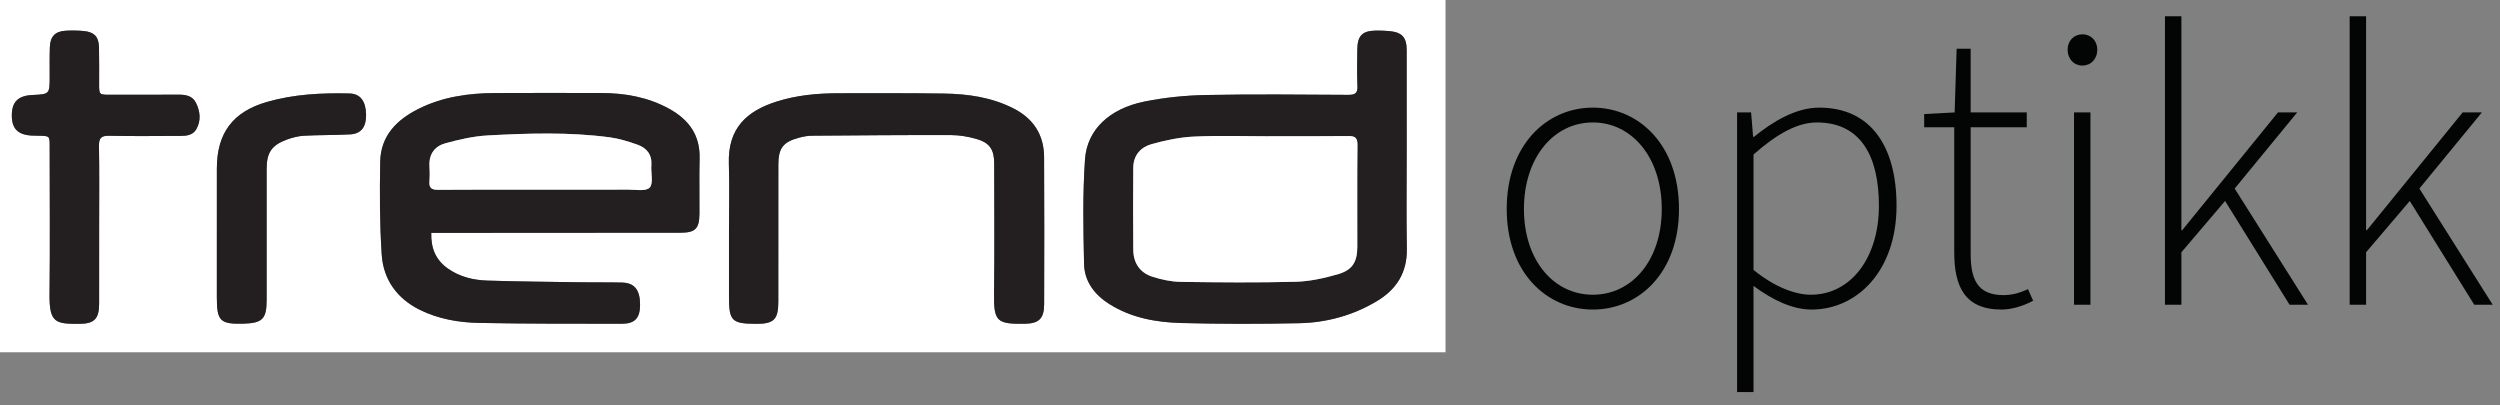 <?xml version="1.0" encoding="UTF-8" standalone="no"?>
<!DOCTYPE svg PUBLIC "-//W3C//DTD SVG 1.1//EN" "http://www.w3.org/Graphics/SVG/1.1/DTD/svg11.dtd">
<svg width="100%" height="100%" viewBox="0 0 2140 347" version="1.1" xmlns="http://www.w3.org/2000/svg" xmlns:xlink="http://www.w3.org/1999/xlink" xml:space="preserve" xmlns:serif="http://www.serif.com/" style="fill-rule:evenodd;clip-rule:evenodd;stroke-linejoin:round;stroke-miterlimit:2;">
    <rect x="0" y="0" width="2140" height="347" fill="#808080" stroke="none"/>
    <g transform="matrix(4.167,0,0,4.167,-89,-89)">
        <path d="M65.903,69.133C65.903,73.568 65.905,78.003 65.903,82.438C65.9,87.304 66.58,87.975 71.394,87.845C75.252,87.74 76.127,86.858 76.129,83.035C76.133,74.056 76.132,65.076 76.13,56.097C76.129,52.737 77.131,51.192 80.28,50.033C81.398,49.622 82.606,49.308 83.788,49.244C86.953,49.073 90.13,49.132 93.295,48.963C95.558,48.842 96.604,47.423 96.559,44.894C96.51,42.138 95.384,40.611 93.134,40.558C87.427,40.424 81.749,40.704 76.216,42.292C69.191,44.309 65.907,48.69 65.906,55.992C65.905,60.372 65.906,64.753 65.903,69.133ZM41.727,67.683C41.727,62.257 41.786,56.83 41.691,51.405C41.663,49.783 42.061,49.21 43.774,49.249C48.65,49.359 53.529,49.285 58.407,49.277C59.704,49.275 60.997,49.135 61.706,47.864C62.698,46.088 62.471,44.241 61.624,42.499C60.904,41.018 59.492,40.795 57.984,40.804C53.325,40.832 48.667,40.816 44.008,40.821C41.727,40.824 41.727,40.828 41.722,38.616C41.717,36.095 41.758,33.573 41.694,31.053C41.641,28.924 40.733,27.95 38.613,27.738C37.364,27.613 36.091,27.598 34.837,27.67C32.695,27.792 31.678,28.845 31.599,31.026C31.527,33.051 31.563,35.081 31.561,37.109C31.557,40.705 31.56,40.705 27.988,40.875C25.092,41.013 23.811,42.273 23.785,45.008C23.759,47.766 25.016,49.056 27.885,49.207C28.377,49.233 28.871,49.235 29.364,49.245C31.556,49.286 31.559,49.285 31.559,51.415C31.562,61.555 31.648,71.695 31.532,81.833C31.464,87.746 32.842,87.904 37.699,87.878C40.712,87.861 41.712,86.858 41.721,83.796C41.737,78.425 41.725,73.054 41.727,67.683ZM171.11,68.648L171.11,82.292C171.11,87.29 171.668,87.852 176.661,87.88C180.325,87.9 181.238,87.005 181.241,83.347C181.248,73.977 181.242,64.607 181.249,55.238C181.252,51.78 182.203,50.521 185.536,49.637C186.376,49.414 187.259,49.244 188.124,49.237C197.655,49.16 207.187,49.08 216.718,49.106C218.446,49.111 220.22,49.417 221.887,49.886C224.659,50.667 225.587,52.072 225.589,54.935C225.595,63.866 225.677,72.799 225.56,81.729C225.486,87.414 226.165,87.948 231.87,87.864C234.765,87.822 235.841,86.807 235.85,83.863C235.883,73.781 235.893,63.699 235.839,53.617C235.814,49.033 233.632,45.702 229.545,43.625C225.038,41.335 220.168,40.648 215.208,40.577C208.032,40.474 200.853,40.505 193.675,40.512C189.331,40.516 185.016,40.904 180.859,42.231C174.782,44.17 170.84,47.674 171.082,55.006C171.233,59.548 171.11,64.1 171.11,68.648ZM310.329,52.557C310.329,45.599 310.335,38.641 310.325,31.684C310.321,29.027 309.394,28 306.771,27.746C305.846,27.656 304.91,27.63 303.981,27.643C301.237,27.684 300.229,28.678 300.185,31.449C300.144,33.968 300.096,36.493 300.211,39.008C300.28,40.492 299.748,40.853 298.333,40.845C288.581,40.79 278.827,40.682 269.079,40.876C264.835,40.96 260.539,41.391 256.384,42.238C249.276,43.687 244.668,47.988 244.245,54.088C243.75,61.225 243.893,68.42 244.05,75.583C244.13,79.205 246.234,81.935 249.294,83.852C253.809,86.682 258.9,87.577 264.065,87.714C272.112,87.928 280.171,87.926 288.22,87.753C293.871,87.632 299.257,86.167 304.166,83.24C308.247,80.806 310.44,77.347 310.356,72.444C310.243,65.817 310.328,59.186 310.329,52.557ZM109.949,69.195L111.812,69.195C128.248,69.186 144.686,69.18 161.122,69.163C164.193,69.16 165.013,68.353 165.041,65.26C165.075,61.48 164.972,57.697 165.072,53.919C165.199,49.144 162.884,45.955 158.871,43.732C154.481,41.3 149.728,40.472 144.783,40.467C137.496,40.46 130.207,40.427 122.922,40.474C117.507,40.508 112.224,41.269 107.304,43.735C102.802,45.992 99.561,49.295 99.464,54.581C99.347,60.93 99.354,67.303 99.77,73.635C100.108,78.778 102.903,82.679 107.591,85.003C111.44,86.911 115.636,87.616 119.857,87.696C129.606,87.881 139.36,87.855 149.112,87.862C151.791,87.864 152.841,86.68 152.842,83.972C152.844,80.92 151.714,79.468 149.145,79.403C146.297,79.331 143.447,79.386 140.598,79.345C134.246,79.253 127.893,79.199 121.544,79.002C118.618,78.911 115.785,78.245 113.326,76.498C110.898,74.772 109.866,72.394 109.949,69.195ZM0,93.721L0,0.024L318.303,0.024L318.303,93.721L0,93.721Z" style="fill:white;fill-rule:nonzero;"/>
        <path d="M132.406,60.321C138.373,60.321 144.34,60.339 150.307,60.309C151.866,60.301 154.041,60.718 154.813,59.893C155.625,59.024 155.044,56.896 155.164,55.326C155.334,53.114 154.206,51.746 152.287,51.07C150.439,50.42 148.526,49.822 146.594,49.565C138.256,48.459 129.873,48.726 121.512,49.182C118.601,49.341 115.679,50.017 112.853,50.789C110.661,51.387 109.43,53.044 109.582,55.497C109.645,56.533 109.653,57.582 109.572,58.616C109.463,60.002 110.052,60.362 111.385,60.351C118.392,60.292 125.399,60.323 132.406,60.321ZM109.949,69.195C109.866,72.394 110.898,74.772 113.326,76.498C115.785,78.245 118.618,78.911 121.544,79.002C127.893,79.199 134.246,79.253 140.598,79.345C143.447,79.386 146.297,79.331 149.145,79.403C151.714,79.468 152.844,80.92 152.842,83.972C152.841,86.68 151.791,87.864 149.112,87.862C139.36,87.855 129.606,87.881 119.857,87.696C115.636,87.616 111.44,86.911 107.591,85.003C102.903,82.679 100.108,78.778 99.77,73.635C99.354,67.303 99.347,60.93 99.464,54.581C99.561,49.295 102.802,45.992 107.304,43.735C112.224,41.269 117.507,40.508 122.922,40.474C130.207,40.427 137.496,40.46 144.783,40.467C149.728,40.472 154.481,41.3 158.871,43.732C162.884,45.955 165.199,49.144 165.072,53.919C164.972,57.697 165.075,61.48 165.041,65.26C165.013,68.353 164.193,69.16 161.122,69.163C144.686,69.18 128.248,69.186 111.812,69.195L109.949,69.195Z" style="fill:rgb(35,31,32);fill-rule:nonzero;"/>
        <path d="M281.89,49.33L281.89,49.348C276.795,49.348 271.691,49.171 266.608,49.416C263.694,49.556 260.756,50.175 257.936,50.961C255.701,51.584 254.179,53.254 254.162,55.79C254.125,61.433 254.103,67.076 254.165,72.719C254.195,75.395 255.539,77.389 258.096,78.203C259.95,78.792 261.935,79.228 263.869,79.257C271.756,79.374 279.649,79.446 287.532,79.238C290.443,79.161 293.399,78.499 296.214,77.685C299.212,76.818 300.178,75.124 300.18,72.025C300.185,65.067 300.141,58.109 300.212,51.151C300.227,49.674 299.737,49.286 298.325,49.303C292.847,49.37 287.368,49.33 281.89,49.33ZM310.328,52.557C310.328,59.186 310.243,65.817 310.356,72.444C310.44,77.347 308.247,80.806 304.166,83.24C299.257,86.167 293.871,87.632 288.22,87.753C280.171,87.926 272.112,87.928 264.065,87.714C258.9,87.577 253.809,86.682 249.294,83.852C246.234,81.935 244.13,79.205 244.05,75.583C243.893,68.42 243.75,61.225 244.245,54.088C244.668,47.988 249.276,43.687 256.384,42.238C260.539,41.391 264.835,40.96 269.079,40.876C278.827,40.682 288.581,40.79 298.333,40.845C299.748,40.853 300.28,40.492 300.211,39.008C300.096,36.493 300.144,33.968 300.185,31.449C300.229,28.678 301.237,27.684 303.981,27.643C304.91,27.63 305.846,27.656 306.771,27.746C309.394,28 310.321,29.027 310.325,31.684C310.335,38.641 310.329,45.599 310.328,52.557Z" style="fill:rgb(35,31,32);fill-rule:nonzero;"/>
        <path d="M171.11,68.648C171.11,64.1 171.233,59.548 171.082,55.006C170.84,47.674 174.782,44.17 180.859,42.231C185.016,40.904 189.331,40.516 193.675,40.512C200.853,40.505 208.032,40.474 215.208,40.577C220.168,40.648 225.038,41.335 229.545,43.625C233.632,45.702 235.814,49.033 235.839,53.617C235.893,63.699 235.883,73.781 235.85,83.863C235.841,86.807 234.765,87.822 231.87,87.864C226.165,87.948 225.486,87.414 225.56,81.729C225.677,72.799 225.595,63.866 225.589,54.935C225.587,52.072 224.659,50.667 221.887,49.886C220.22,49.417 218.446,49.111 216.718,49.106C207.187,49.08 197.655,49.16 188.124,49.237C187.259,49.244 186.376,49.414 185.536,49.637C182.203,50.521 181.252,51.78 181.249,55.238C181.242,64.607 181.248,73.977 181.241,83.347C181.238,87.005 180.325,87.9 176.661,87.88C171.668,87.852 171.11,87.29 171.11,82.292L171.11,68.648Z" style="fill:rgb(35,31,32);fill-rule:nonzero;"/>
        <path d="M41.726,67.683C41.725,73.054 41.737,78.425 41.721,83.796C41.712,86.858 40.712,87.861 37.699,87.878C32.842,87.904 31.464,87.746 31.532,81.833C31.648,71.695 31.562,61.555 31.559,51.415C31.559,49.285 31.556,49.286 29.364,49.245C28.871,49.235 28.377,49.233 27.885,49.207C25.016,49.056 23.759,47.766 23.785,45.008C23.811,42.273 25.092,41.013 27.988,40.875C31.56,40.705 31.557,40.705 31.561,37.109C31.563,35.081 31.527,33.051 31.599,31.026C31.678,28.845 32.695,27.792 34.837,27.67C36.091,27.598 37.364,27.613 38.613,27.738C40.733,27.95 41.641,28.924 41.694,31.053C41.758,33.573 41.717,36.095 41.722,38.616C41.727,40.828 41.727,40.824 44.008,40.821C48.667,40.816 53.325,40.832 57.984,40.804C59.492,40.795 60.904,41.018 61.624,42.499C62.471,44.241 62.698,46.088 61.706,47.864C60.997,49.135 59.704,49.275 58.407,49.277C53.529,49.285 48.65,49.359 43.774,49.249C42.061,49.21 41.663,49.783 41.691,51.405C41.786,56.83 41.727,62.257 41.726,67.683Z" style="fill:rgb(35,31,32);fill-rule:nonzero;"/>
        <path d="M65.904,69.133C65.906,64.753 65.905,60.372 65.906,55.992C65.907,48.69 69.191,44.309 76.216,42.292C81.749,40.704 87.427,40.424 93.134,40.558C95.384,40.611 96.51,42.138 96.559,44.894C96.604,47.423 95.558,48.842 93.295,48.963C90.13,49.132 86.953,49.073 83.788,49.244C82.606,49.308 81.398,49.622 80.28,50.033C77.131,51.192 76.129,52.737 76.13,56.097C76.132,65.076 76.133,74.056 76.129,83.035C76.127,86.858 75.252,87.74 71.394,87.845C66.58,87.975 65.9,87.304 65.903,82.438C65.905,78.003 65.903,73.568 65.904,69.133Z" style="fill:rgb(35,31,32);fill-rule:nonzero;"/>
        <path d="M132.406,60.322C125.399,60.323 118.392,60.292 111.385,60.351C110.052,60.362 109.463,60.002 109.572,58.616C109.653,57.582 109.645,56.533 109.582,55.497C109.43,53.044 110.661,51.387 112.853,50.789C115.679,50.017 118.601,49.341 121.512,49.182C129.873,48.726 138.256,48.459 146.594,49.565C148.526,49.822 150.439,50.42 152.287,51.07C154.206,51.746 155.334,53.114 155.164,55.326C155.044,56.896 155.625,59.024 154.813,59.893C154.041,60.718 151.866,60.301 150.307,60.309C144.34,60.339 138.373,60.321 132.406,60.322Z" style="fill:white;fill-rule:nonzero;"/>
        <path d="M281.89,49.33C287.368,49.33 292.847,49.37 298.325,49.303C299.737,49.286 300.227,49.674 300.212,51.151C300.141,58.109 300.185,65.067 300.18,72.025C300.178,75.124 299.212,76.818 296.214,77.685C293.399,78.499 290.443,79.161 287.532,79.238C279.649,79.446 271.756,79.374 263.869,79.257C261.935,79.228 259.95,78.792 258.096,78.203C255.539,77.389 254.195,75.395 254.165,72.719C254.103,67.076 254.125,61.433 254.162,55.79C254.179,53.254 255.701,51.584 257.936,50.961C260.756,50.175 263.694,49.556 266.608,49.416C271.691,49.171 276.795,49.348 281.89,49.348L281.89,49.33Z" style="fill:white;fill-rule:nonzero;"/>
        <path d="M348.567,84.947C358.032,84.947 366.262,77.375 366.262,64.289C366.262,51.121 358.032,43.466 348.567,43.466C339.102,43.466 330.872,51.121 330.872,64.289C330.872,77.375 339.102,84.947 348.567,84.947ZM348.567,81.902C340.502,81.902 334.411,74.824 334.411,64.289C334.411,53.754 340.502,46.512 348.567,46.512C356.633,46.512 362.723,53.754 362.723,64.289C362.723,74.824 356.633,81.902 348.567,81.902Z" style="fill:rgb(3,4,4);fill-rule:nonzero;"/>
        <path d="M378.196,101.901L381.57,101.901L381.57,80.091C385.685,83.136 389.718,84.947 393.504,84.947C402.804,84.947 410.952,77.046 410.952,63.63C410.952,51.45 405.685,43.466 395.068,43.466C390.212,43.466 385.521,46.347 381.653,49.474L381.488,49.474L381.076,44.454L378.196,44.454L378.196,101.901ZM393.339,81.902C390.377,81.902 386.097,80.502 381.57,76.799L381.57,53.096C386.426,48.816 390.623,46.512 394.574,46.512C403.874,46.512 407.331,53.836 407.331,63.63C407.331,74.412 401.487,81.902 393.339,81.902Z" style="fill:rgb(3,4,4);fill-rule:nonzero;"/>
        <path d="M432.516,84.947C434.491,84.947 436.878,84.288 439.018,83.136L437.948,80.749C436.055,81.655 434.409,81.984 432.927,81.984C427.413,81.984 426.179,78.527 426.179,73.424L426.179,47.499L437.701,47.499L437.701,44.454L426.179,44.454L426.179,31.368L423.298,31.368L422.887,44.454L416.632,44.783L416.632,47.499L422.804,47.499L422.804,73.178C422.804,80.173 424.944,84.947 432.516,84.947Z" style="fill:rgb(3,4,4);fill-rule:nonzero;"/>
        <path d="M447.412,83.959L450.786,83.959L450.786,44.454L447.412,44.454L447.412,83.959ZM449.14,34.825C450.868,34.825 452.185,33.508 452.185,31.533C452.185,29.722 450.868,28.405 449.14,28.405C447.412,28.405 446.095,29.722 446.095,31.533C446.095,33.508 447.412,34.825 449.14,34.825Z" style="fill:rgb(3,4,4);fill-rule:nonzero;"/>
        <path d="M466.094,83.959L469.469,83.959L469.469,73.178L478.44,62.643L491.69,83.959L495.476,83.959L480.415,60.091L493.254,44.454L489.304,44.454L469.633,68.651L469.469,68.651L469.469,24.702L466.094,24.702L466.094,83.959Z" style="fill:rgb(3,4,4);fill-rule:nonzero;"/>
        <path d="M504.035,83.959L507.409,83.959L507.409,73.178L516.38,62.643L529.631,83.959L533.417,83.959L518.355,60.092L531.194,44.454L527.244,44.454L507.574,68.651L507.409,68.651L507.409,24.702L504.035,24.702L504.035,83.959Z" style="fill:rgb(3,4,4);fill-rule:nonzero;"/>
    </g>
</svg>
